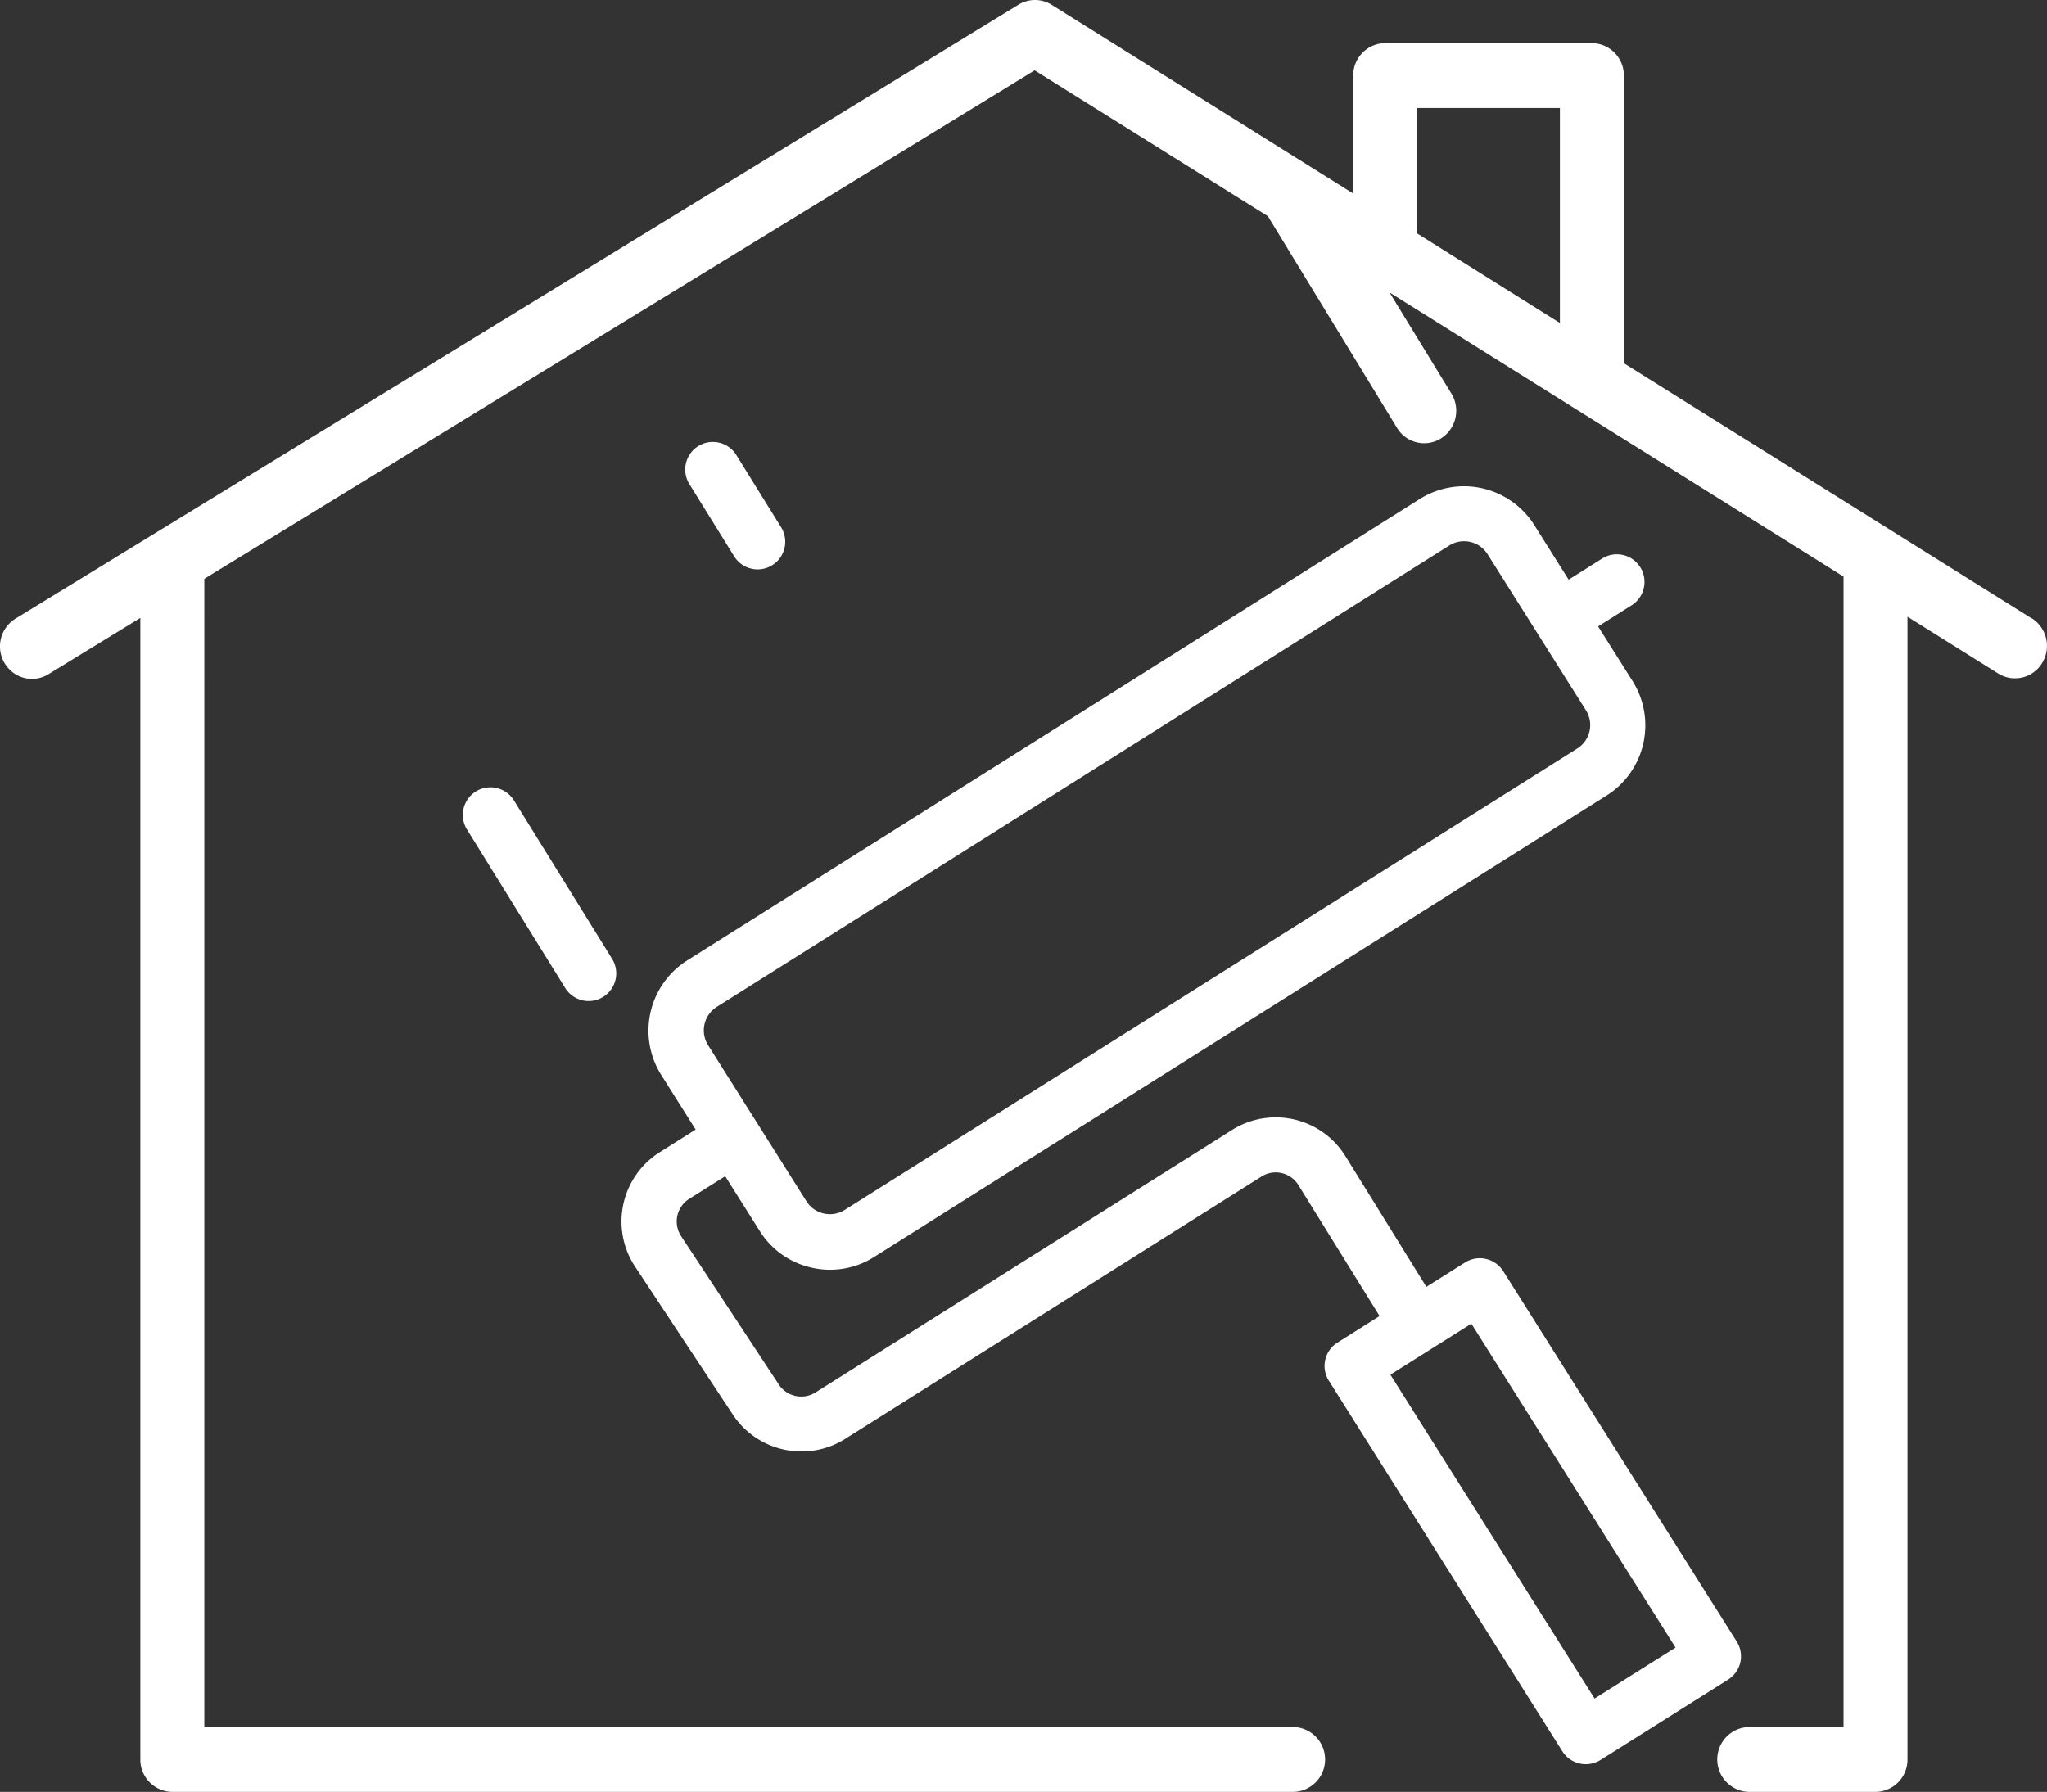 <?xml version="1.0" encoding="UTF-8"?>
<svg xmlns="http://www.w3.org/2000/svg" width="114.278" height="100.055" viewBox="0 0 114.278 100.055">
  <rect x="0" y="0" width="114.278" height="100.055" fill="#333333" stroke="none"/>
  <g id="Masonry_for_exterior_renovation" data-name="Masonry for exterior renovation" transform="translate(-6.98 3.996)">
    <path id="Tracé_37075" data-name="Tracé 37075" d="M113.409,35.538,90.635,21.286V5.224A1.8,1.8,0,0,0,88.85,3.413H77.311a1.8,1.8,0,0,0-1.785,1.812v6.585L58.689,1.27a1.755,1.755,0,0,0-1.859,0L.892,35.519a1.825,1.825,0,0,0,.026,3.176,1.762,1.762,0,0,0,1.816-.074l5.081-3.114V99.247A1.8,1.8,0,0,0,9.6,101.059H72.187a1.812,1.812,0,0,0,0-3.623h-60.8V33.323L57.742,4.932l13.017,8.141L78,24.941a1.771,1.771,0,0,0,2.431.539,1.83,1.83,0,0,0,.606-2.45l-3.482-5.694L102.9,33.2V97.436H97.619a1.812,1.812,0,0,0,0,3.623h7.065a1.8,1.8,0,0,0,1.785-1.812V35.439l5.064,3.172a1.77,1.77,0,0,0,2.457-.591,1.828,1.828,0,0,0-.582-2.494Zm-26.344-16.5-7.97-5V7.034h7.97Z" transform="translate(7 -5)" fill="#fff"></path>
    <path id="Tracé_37076" data-name="Tracé 37076" d="M53.835,63.491,66.872,84.183a1.535,1.535,0,0,0,.964.68,1.474,1.474,0,0,0,.341.039A1.564,1.564,0,0,0,69,84.666l7.123-4.486a1.539,1.539,0,0,0,.483-2.125L63.567,57.369a1.545,1.545,0,0,0-2.127-.483l-2.162,1.362-4.521-7.3a4.574,4.574,0,0,0-6.325-1.461L25.17,64.149a1.5,1.5,0,0,1-2.039-.442l-5.458-8.29a1.49,1.49,0,0,1,.45-2.08l2.01-1.266,1.923,3.05a4.591,4.591,0,0,0,2.9,2.055,4.664,4.664,0,0,0,1.028.117,4.593,4.593,0,0,0,2.466-.715L69.34,30.813a4.638,4.638,0,0,0,1.449-6.391L68.865,21.37l1.87-1.178a1.542,1.542,0,0,0-1.644-2.61l-1.87,1.178L65.3,15.708a4.638,4.638,0,0,0-6.391-1.451L18.012,40.021a4.642,4.642,0,0,0-1.451,6.393l1.923,3.052-2.01,1.268A4.57,4.57,0,0,0,15.1,57.115l5.462,8.269a4.589,4.589,0,0,0,3.837,2.055,4.533,4.533,0,0,0,2.421-.695L50.078,52.086a1.488,1.488,0,0,1,2.055.477l4.533,7.316-2.353,1.484a1.541,1.541,0,0,0-.479,2.129ZM19.662,42.617,60.557,16.853a1.531,1.531,0,0,1,.822-.238,1.547,1.547,0,0,1,1.315.723l5.491,8.713A1.549,1.549,0,0,1,67.7,28.19L26.805,53.954a1.552,1.552,0,0,1-2.139-.489L21.923,49.11l-2.745-4.355a1.554,1.554,0,0,1,.485-2.139ZM61.79,60.306l11.4,18.084-4.521,2.846-11.4-18.084ZM6.218,30.584a1.543,1.543,0,0,0-.5,2.125L11.2,41.558a1.539,1.539,0,0,0,1.311.73,1.519,1.519,0,0,0,.81-.232,1.541,1.541,0,0,0,.5-2.121L8.339,31.084a1.543,1.543,0,0,0-2.121-.5ZM20.634,17.457a1.541,1.541,0,1,0,2.62-1.624l-2.5-4.034a1.541,1.541,0,1,0-2.62,1.624Z" transform="translate(27.332 9.611)" fill="#fff"></path>
  </g>
</svg>

